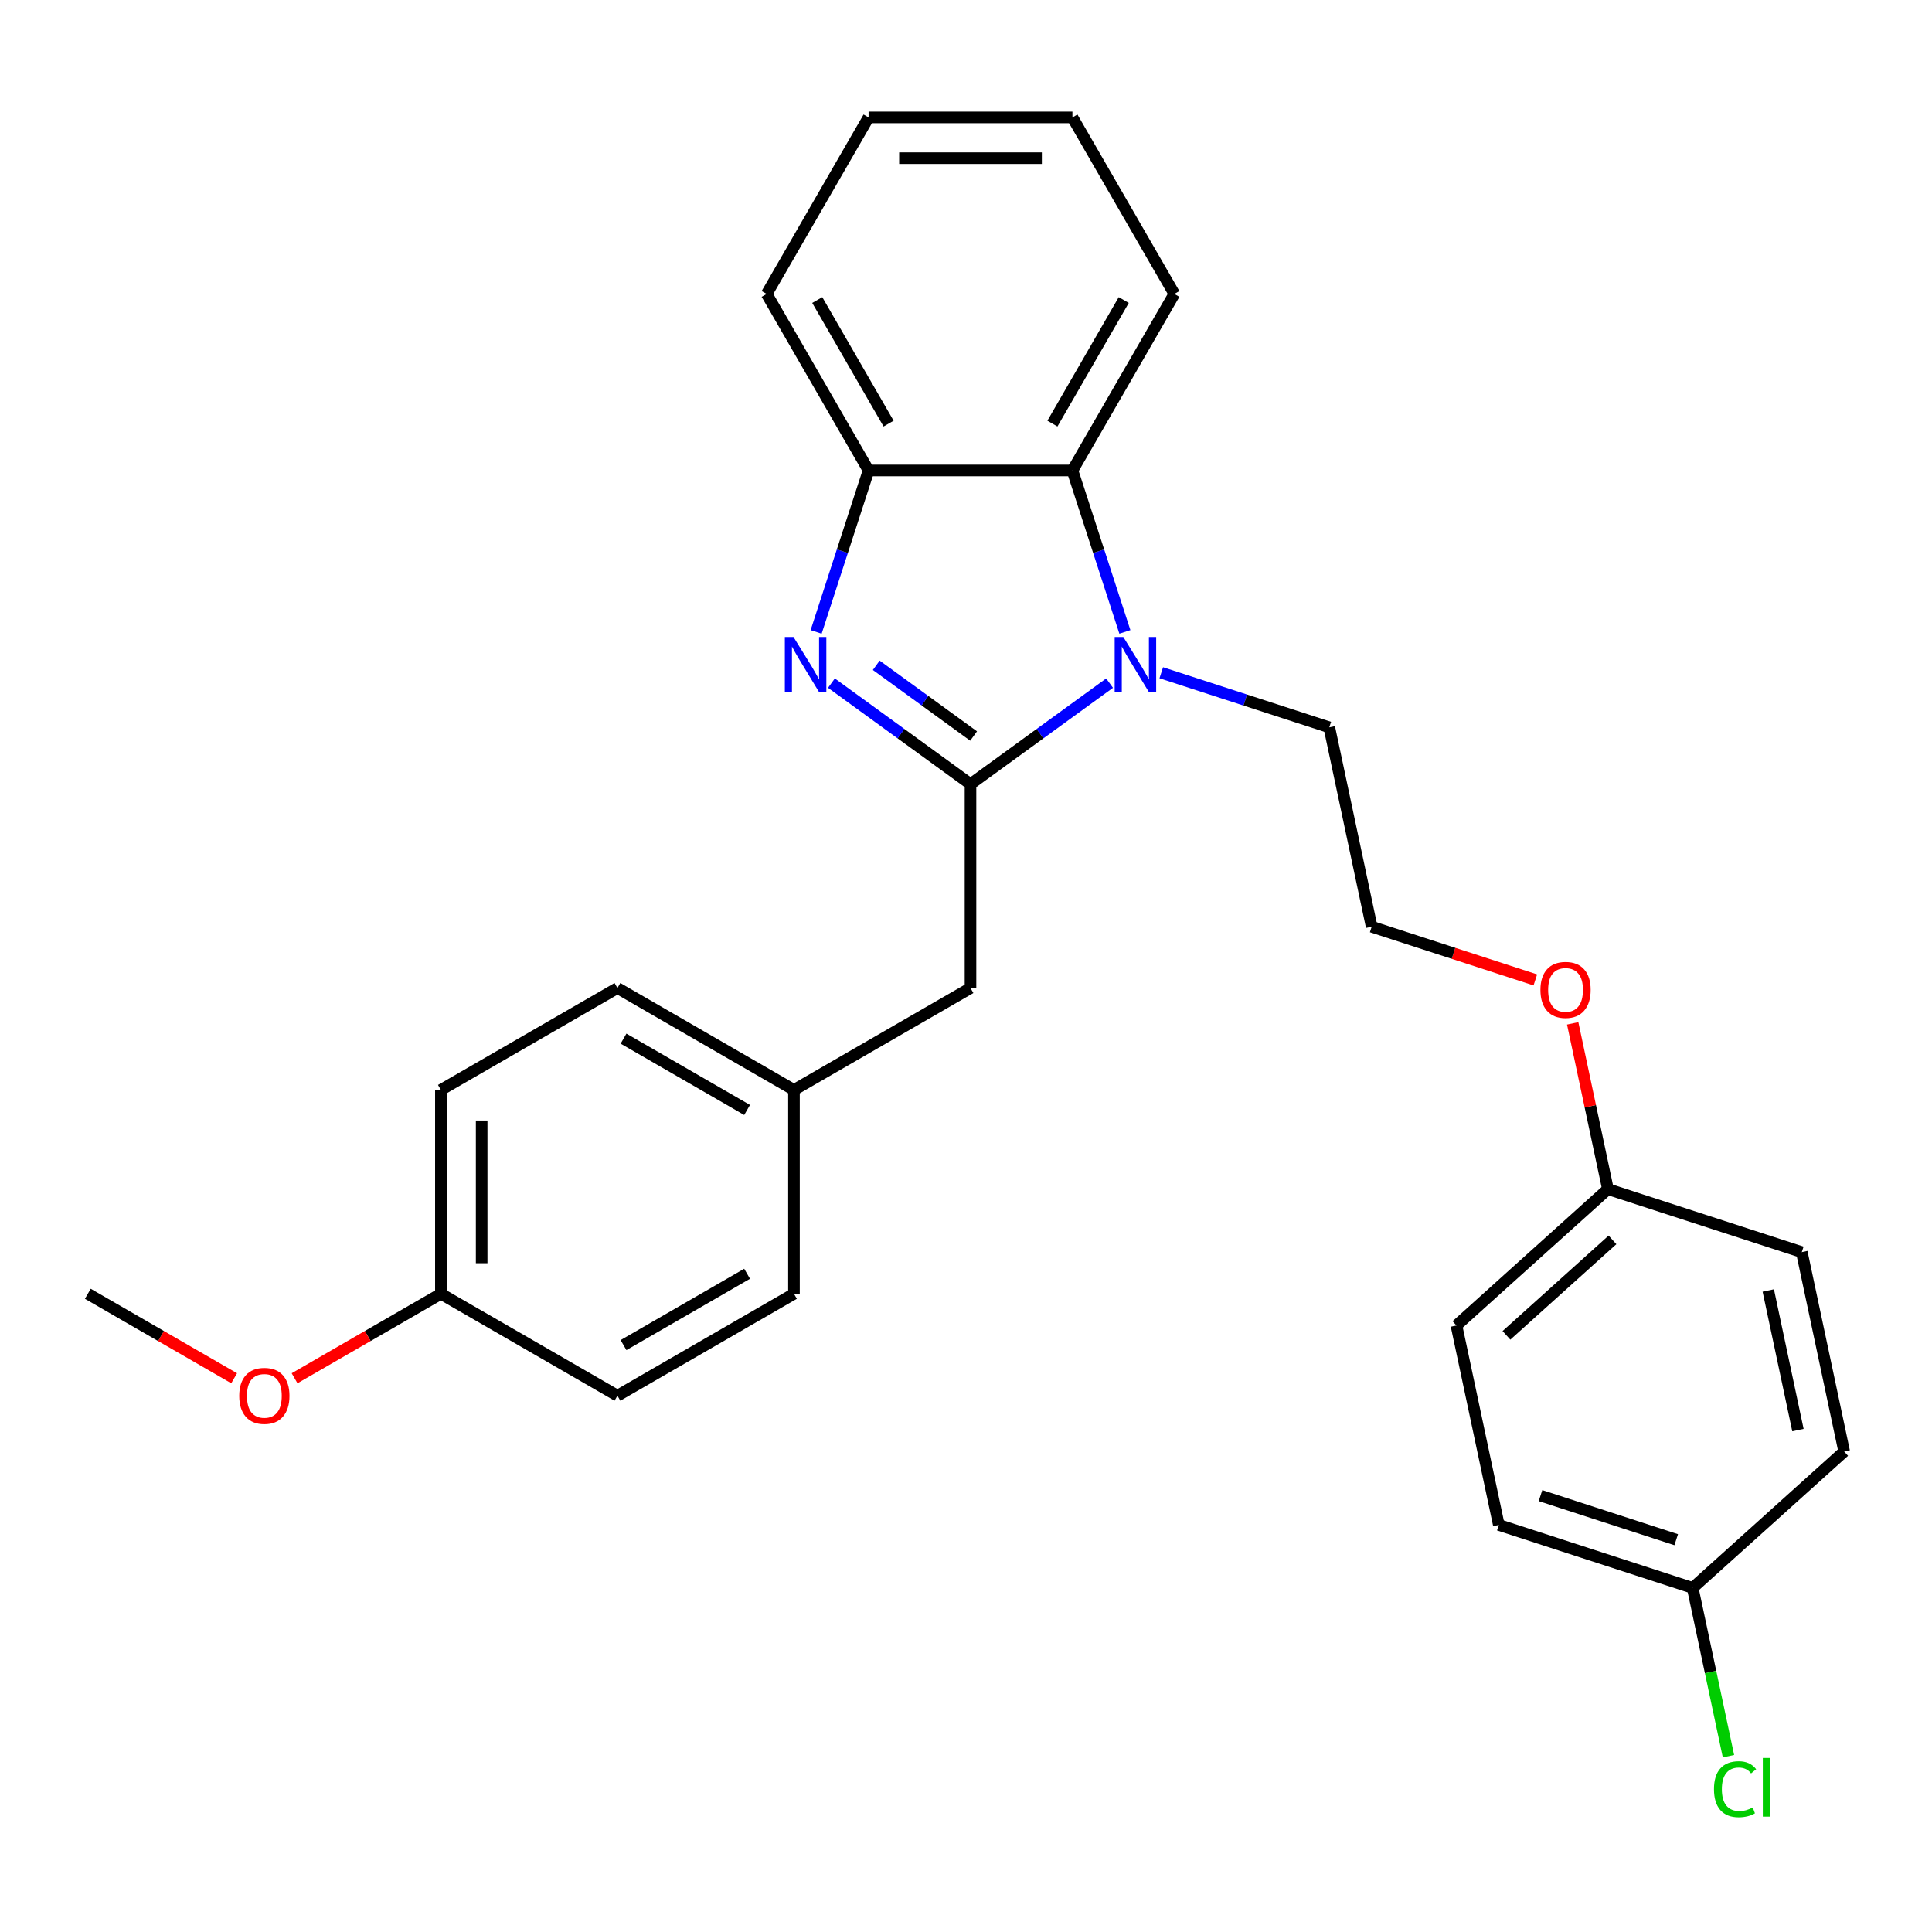 <?xml version='1.0' encoding='iso-8859-1'?>
<svg version='1.1' baseProfile='full'
              xmlns='http://www.w3.org/2000/svg'
                      xmlns:rdkit='http://www.rdkit.org/xml'
                      xmlns:xlink='http://www.w3.org/1999/xlink'
                  xml:space='preserve'
width='1000px' height='1000px' viewBox='0 0 1000 1000'>
<!-- END OF HEADER -->
<rect style='opacity:1.0;fill:#FFFFFF;stroke:none' width='1000' height='1000' x='0' y='0'> </rect>
<path class='bond-0' d='M 502.332,405.885 L 466.341,379.735' style='fill:none;fill-rule:evenodd;stroke:#000000;stroke-width:6px;stroke-linecap:butt;stroke-linejoin:miter;stroke-opacity:1' />
<path class='bond-0' d='M 466.341,379.735 L 430.349,353.586' style='fill:none;fill-rule:evenodd;stroke:#0000FF;stroke-width:6px;stroke-linecap:butt;stroke-linejoin:miter;stroke-opacity:1' />
<path class='bond-0' d='M 503.938,380.968 L 478.744,362.663' style='fill:none;fill-rule:evenodd;stroke:#000000;stroke-width:6px;stroke-linecap:butt;stroke-linejoin:miter;stroke-opacity:1' />
<path class='bond-0' d='M 478.744,362.663 L 453.55,344.359' style='fill:none;fill-rule:evenodd;stroke:#0000FF;stroke-width:6px;stroke-linecap:butt;stroke-linejoin:miter;stroke-opacity:1' />
<path class='bond-1' d='M 502.332,405.885 L 538.323,379.735' style='fill:none;fill-rule:evenodd;stroke:#000000;stroke-width:6px;stroke-linecap:butt;stroke-linejoin:miter;stroke-opacity:1' />
<path class='bond-1' d='M 538.323,379.735 L 574.315,353.586' style='fill:none;fill-rule:evenodd;stroke:#0000FF;stroke-width:6px;stroke-linecap:butt;stroke-linejoin:miter;stroke-opacity:1' />
<path class='bond-4' d='M 502.332,405.885 L 502.332,511.396' style='fill:none;fill-rule:evenodd;stroke:#000000;stroke-width:6px;stroke-linecap:butt;stroke-linejoin:miter;stroke-opacity:1' />
<path class='bond-3' d='M 422.43,327.069 L 436.003,285.294' style='fill:none;fill-rule:evenodd;stroke:#0000FF;stroke-width:6px;stroke-linecap:butt;stroke-linejoin:miter;stroke-opacity:1' />
<path class='bond-3' d='M 436.003,285.294 L 449.576,243.519' style='fill:none;fill-rule:evenodd;stroke:#000000;stroke-width:6px;stroke-linecap:butt;stroke-linejoin:miter;stroke-opacity:1' />
<path class='bond-2' d='M 582.235,327.069 L 568.661,285.294' style='fill:none;fill-rule:evenodd;stroke:#0000FF;stroke-width:6px;stroke-linecap:butt;stroke-linejoin:miter;stroke-opacity:1' />
<path class='bond-2' d='M 568.661,285.294 L 555.088,243.519' style='fill:none;fill-rule:evenodd;stroke:#000000;stroke-width:6px;stroke-linecap:butt;stroke-linejoin:miter;stroke-opacity:1' />
<path class='bond-5' d='M 601.07,348.213 L 644.555,362.342' style='fill:none;fill-rule:evenodd;stroke:#0000FF;stroke-width:6px;stroke-linecap:butt;stroke-linejoin:miter;stroke-opacity:1' />
<path class='bond-5' d='M 644.555,362.342 L 688.04,376.471' style='fill:none;fill-rule:evenodd;stroke:#000000;stroke-width:6px;stroke-linecap:butt;stroke-linejoin:miter;stroke-opacity:1' />
<path class='bond-21' d='M 555.088,243.519 L 607.843,152.144' style='fill:none;fill-rule:evenodd;stroke:#000000;stroke-width:6px;stroke-linecap:butt;stroke-linejoin:miter;stroke-opacity:1' />
<path class='bond-21' d='M 544.726,219.262 L 581.655,155.299' style='fill:none;fill-rule:evenodd;stroke:#000000;stroke-width:6px;stroke-linecap:butt;stroke-linejoin:miter;stroke-opacity:1' />
<path class='bond-27' d='M 555.088,243.519 L 449.576,243.519' style='fill:none;fill-rule:evenodd;stroke:#000000;stroke-width:6px;stroke-linecap:butt;stroke-linejoin:miter;stroke-opacity:1' />
<path class='bond-23' d='M 449.576,243.519 L 396.821,152.144' style='fill:none;fill-rule:evenodd;stroke:#000000;stroke-width:6px;stroke-linecap:butt;stroke-linejoin:miter;stroke-opacity:1' />
<path class='bond-23' d='M 459.938,219.262 L 423.009,155.299' style='fill:none;fill-rule:evenodd;stroke:#000000;stroke-width:6px;stroke-linecap:butt;stroke-linejoin:miter;stroke-opacity:1' />
<path class='bond-6' d='M 502.332,511.396 L 410.957,564.152' style='fill:none;fill-rule:evenodd;stroke:#000000;stroke-width:6px;stroke-linecap:butt;stroke-linejoin:miter;stroke-opacity:1' />
<path class='bond-20' d='M 688.04,376.471 L 709.977,479.677' style='fill:none;fill-rule:evenodd;stroke:#000000;stroke-width:6px;stroke-linecap:butt;stroke-linejoin:miter;stroke-opacity:1' />
<path class='bond-11' d='M 410.957,564.152 L 410.957,669.663' style='fill:none;fill-rule:evenodd;stroke:#000000;stroke-width:6px;stroke-linecap:butt;stroke-linejoin:miter;stroke-opacity:1' />
<path class='bond-12' d='M 410.957,564.152 L 319.581,511.396' style='fill:none;fill-rule:evenodd;stroke:#000000;stroke-width:6px;stroke-linecap:butt;stroke-linejoin:miter;stroke-opacity:1' />
<path class='bond-12' d='M 386.699,574.513 L 322.736,537.584' style='fill:none;fill-rule:evenodd;stroke:#000000;stroke-width:6px;stroke-linecap:butt;stroke-linejoin:miter;stroke-opacity:1' />
<path class='bond-7' d='M 876.135,821.899 L 775.788,789.294' style='fill:none;fill-rule:evenodd;stroke:#000000;stroke-width:6px;stroke-linecap:butt;stroke-linejoin:miter;stroke-opacity:1' />
<path class='bond-7' d='M 867.604,796.939 L 797.361,774.115' style='fill:none;fill-rule:evenodd;stroke:#000000;stroke-width:6px;stroke-linecap:butt;stroke-linejoin:miter;stroke-opacity:1' />
<path class='bond-10' d='M 876.135,821.899 L 885.393,865.453' style='fill:none;fill-rule:evenodd;stroke:#000000;stroke-width:6px;stroke-linecap:butt;stroke-linejoin:miter;stroke-opacity:1' />
<path class='bond-10' d='M 885.393,865.453 L 894.651,909.007' style='fill:none;fill-rule:evenodd;stroke:#00CC00;stroke-width:6px;stroke-linecap:butt;stroke-linejoin:miter;stroke-opacity:1' />
<path class='bond-30' d='M 876.135,821.899 L 954.545,751.298' style='fill:none;fill-rule:evenodd;stroke:#000000;stroke-width:6px;stroke-linecap:butt;stroke-linejoin:miter;stroke-opacity:1' />
<path class='bond-8' d='M 832.261,615.487 L 823.142,572.584' style='fill:none;fill-rule:evenodd;stroke:#000000;stroke-width:6px;stroke-linecap:butt;stroke-linejoin:miter;stroke-opacity:1' />
<path class='bond-8' d='M 823.142,572.584 L 814.022,529.68' style='fill:none;fill-rule:evenodd;stroke:#FF0000;stroke-width:6px;stroke-linecap:butt;stroke-linejoin:miter;stroke-opacity:1' />
<path class='bond-16' d='M 832.261,615.487 L 932.608,648.092' style='fill:none;fill-rule:evenodd;stroke:#000000;stroke-width:6px;stroke-linecap:butt;stroke-linejoin:miter;stroke-opacity:1' />
<path class='bond-17' d='M 832.261,615.487 L 753.851,686.088' style='fill:none;fill-rule:evenodd;stroke:#000000;stroke-width:6px;stroke-linecap:butt;stroke-linejoin:miter;stroke-opacity:1' />
<path class='bond-17' d='M 834.62,641.76 L 779.733,691.18' style='fill:none;fill-rule:evenodd;stroke:#000000;stroke-width:6px;stroke-linecap:butt;stroke-linejoin:miter;stroke-opacity:1' />
<path class='bond-9' d='M 228.206,669.663 L 228.206,564.152' style='fill:none;fill-rule:evenodd;stroke:#000000;stroke-width:6px;stroke-linecap:butt;stroke-linejoin:miter;stroke-opacity:1' />
<path class='bond-9' d='M 249.308,653.836 L 249.308,579.978' style='fill:none;fill-rule:evenodd;stroke:#000000;stroke-width:6px;stroke-linecap:butt;stroke-linejoin:miter;stroke-opacity:1' />
<path class='bond-22' d='M 228.206,669.663 L 190.337,691.527' style='fill:none;fill-rule:evenodd;stroke:#000000;stroke-width:6px;stroke-linecap:butt;stroke-linejoin:miter;stroke-opacity:1' />
<path class='bond-22' d='M 190.337,691.527 L 152.468,713.39' style='fill:none;fill-rule:evenodd;stroke:#FF0000;stroke-width:6px;stroke-linecap:butt;stroke-linejoin:miter;stroke-opacity:1' />
<path class='bond-28' d='M 228.206,669.663 L 319.581,722.419' style='fill:none;fill-rule:evenodd;stroke:#000000;stroke-width:6px;stroke-linecap:butt;stroke-linejoin:miter;stroke-opacity:1' />
<path class='bond-15' d='M 410.957,669.663 L 319.581,722.419' style='fill:none;fill-rule:evenodd;stroke:#000000;stroke-width:6px;stroke-linecap:butt;stroke-linejoin:miter;stroke-opacity:1' />
<path class='bond-15' d='M 386.699,659.301 L 322.736,696.23' style='fill:none;fill-rule:evenodd;stroke:#000000;stroke-width:6px;stroke-linecap:butt;stroke-linejoin:miter;stroke-opacity:1' />
<path class='bond-18' d='M 319.581,511.396 L 228.206,564.152' style='fill:none;fill-rule:evenodd;stroke:#000000;stroke-width:6px;stroke-linecap:butt;stroke-linejoin:miter;stroke-opacity:1' />
<path class='bond-13' d='M 775.788,789.294 L 753.851,686.088' style='fill:none;fill-rule:evenodd;stroke:#000000;stroke-width:6px;stroke-linecap:butt;stroke-linejoin:miter;stroke-opacity:1' />
<path class='bond-14' d='M 954.545,751.298 L 932.608,648.092' style='fill:none;fill-rule:evenodd;stroke:#000000;stroke-width:6px;stroke-linecap:butt;stroke-linejoin:miter;stroke-opacity:1' />
<path class='bond-14' d='M 930.614,740.204 L 915.258,667.961' style='fill:none;fill-rule:evenodd;stroke:#000000;stroke-width:6px;stroke-linecap:butt;stroke-linejoin:miter;stroke-opacity:1' />
<path class='bond-19' d='M 794.686,507.201 L 752.332,493.439' style='fill:none;fill-rule:evenodd;stroke:#FF0000;stroke-width:6px;stroke-linecap:butt;stroke-linejoin:miter;stroke-opacity:1' />
<path class='bond-19' d='M 752.332,493.439 L 709.977,479.677' style='fill:none;fill-rule:evenodd;stroke:#000000;stroke-width:6px;stroke-linecap:butt;stroke-linejoin:miter;stroke-opacity:1' />
<path class='bond-25' d='M 607.843,152.144 L 555.088,60.768' style='fill:none;fill-rule:evenodd;stroke:#000000;stroke-width:6px;stroke-linecap:butt;stroke-linejoin:miter;stroke-opacity:1' />
<path class='bond-24' d='M 121.192,713.39 L 83.323,691.527' style='fill:none;fill-rule:evenodd;stroke:#FF0000;stroke-width:6px;stroke-linecap:butt;stroke-linejoin:miter;stroke-opacity:1' />
<path class='bond-24' d='M 83.323,691.527 L 45.455,669.663' style='fill:none;fill-rule:evenodd;stroke:#000000;stroke-width:6px;stroke-linecap:butt;stroke-linejoin:miter;stroke-opacity:1' />
<path class='bond-26' d='M 396.821,152.144 L 449.576,60.768' style='fill:none;fill-rule:evenodd;stroke:#000000;stroke-width:6px;stroke-linecap:butt;stroke-linejoin:miter;stroke-opacity:1' />
<path class='bond-29' d='M 555.088,60.768 L 449.576,60.768' style='fill:none;fill-rule:evenodd;stroke:#000000;stroke-width:6px;stroke-linecap:butt;stroke-linejoin:miter;stroke-opacity:1' />
<path class='bond-29' d='M 539.261,81.871 L 465.403,81.871' style='fill:none;fill-rule:evenodd;stroke:#000000;stroke-width:6px;stroke-linecap:butt;stroke-linejoin:miter;stroke-opacity:1' />
<path  class='atom-1' d='M 410.712 329.707
L 419.992 344.707
Q 420.912 346.187, 422.392 348.867
Q 423.872 351.547, 423.952 351.707
L 423.952 329.707
L 427.712 329.707
L 427.712 358.027
L 423.832 358.027
L 413.872 341.627
Q 412.712 339.707, 411.472 337.507
Q 410.272 335.307, 409.912 334.627
L 409.912 358.027
L 406.232 358.027
L 406.232 329.707
L 410.712 329.707
' fill='#0000FF'/>
<path  class='atom-2' d='M 581.433 329.707
L 590.713 344.707
Q 591.633 346.187, 593.113 348.867
Q 594.593 351.547, 594.673 351.707
L 594.673 329.707
L 598.433 329.707
L 598.433 358.027
L 594.553 358.027
L 584.593 341.627
Q 583.433 339.707, 582.193 337.507
Q 580.993 335.307, 580.633 334.627
L 580.633 358.027
L 576.953 358.027
L 576.953 329.707
L 581.433 329.707
' fill='#0000FF'/>
<path  class='atom-11' d='M 887.152 926.084
Q 887.152 919.044, 890.432 915.364
Q 893.752 911.644, 900.032 911.644
Q 905.872 911.644, 908.992 915.764
L 906.352 917.924
Q 904.072 914.924, 900.032 914.924
Q 895.752 914.924, 893.472 917.804
Q 891.232 920.644, 891.232 926.084
Q 891.232 931.684, 893.552 934.564
Q 895.912 937.444, 900.472 937.444
Q 903.592 937.444, 907.232 935.564
L 908.352 938.564
Q 906.872 939.524, 904.632 940.084
Q 902.392 940.644, 899.912 940.644
Q 893.752 940.644, 890.432 936.884
Q 887.152 933.124, 887.152 926.084
' fill='#00CC00'/>
<path  class='atom-11' d='M 912.432 909.924
L 916.112 909.924
L 916.112 940.284
L 912.432 940.284
L 912.432 909.924
' fill='#00CC00'/>
<path  class='atom-20' d='M 797.324 512.362
Q 797.324 505.562, 800.684 501.762
Q 804.044 497.962, 810.324 497.962
Q 816.604 497.962, 819.964 501.762
Q 823.324 505.562, 823.324 512.362
Q 823.324 519.242, 819.924 523.162
Q 816.524 527.042, 810.324 527.042
Q 804.084 527.042, 800.684 523.162
Q 797.324 519.282, 797.324 512.362
M 810.324 523.842
Q 814.644 523.842, 816.964 520.962
Q 819.324 518.042, 819.324 512.362
Q 819.324 506.802, 816.964 504.002
Q 814.644 501.162, 810.324 501.162
Q 806.004 501.162, 803.644 503.962
Q 801.324 506.762, 801.324 512.362
Q 801.324 518.082, 803.644 520.962
Q 806.004 523.842, 810.324 523.842
' fill='#FF0000'/>
<path  class='atom-23' d='M 123.83 722.499
Q 123.83 715.699, 127.19 711.899
Q 130.55 708.099, 136.83 708.099
Q 143.11 708.099, 146.47 711.899
Q 149.83 715.699, 149.83 722.499
Q 149.83 729.379, 146.43 733.299
Q 143.03 737.179, 136.83 737.179
Q 130.59 737.179, 127.19 733.299
Q 123.83 729.419, 123.83 722.499
M 136.83 733.979
Q 141.15 733.979, 143.47 731.099
Q 145.83 728.179, 145.83 722.499
Q 145.83 716.939, 143.47 714.139
Q 141.15 711.299, 136.83 711.299
Q 132.51 711.299, 130.15 714.099
Q 127.83 716.899, 127.83 722.499
Q 127.83 728.219, 130.15 731.099
Q 132.51 733.979, 136.83 733.979
' fill='#FF0000'/>
</svg>
